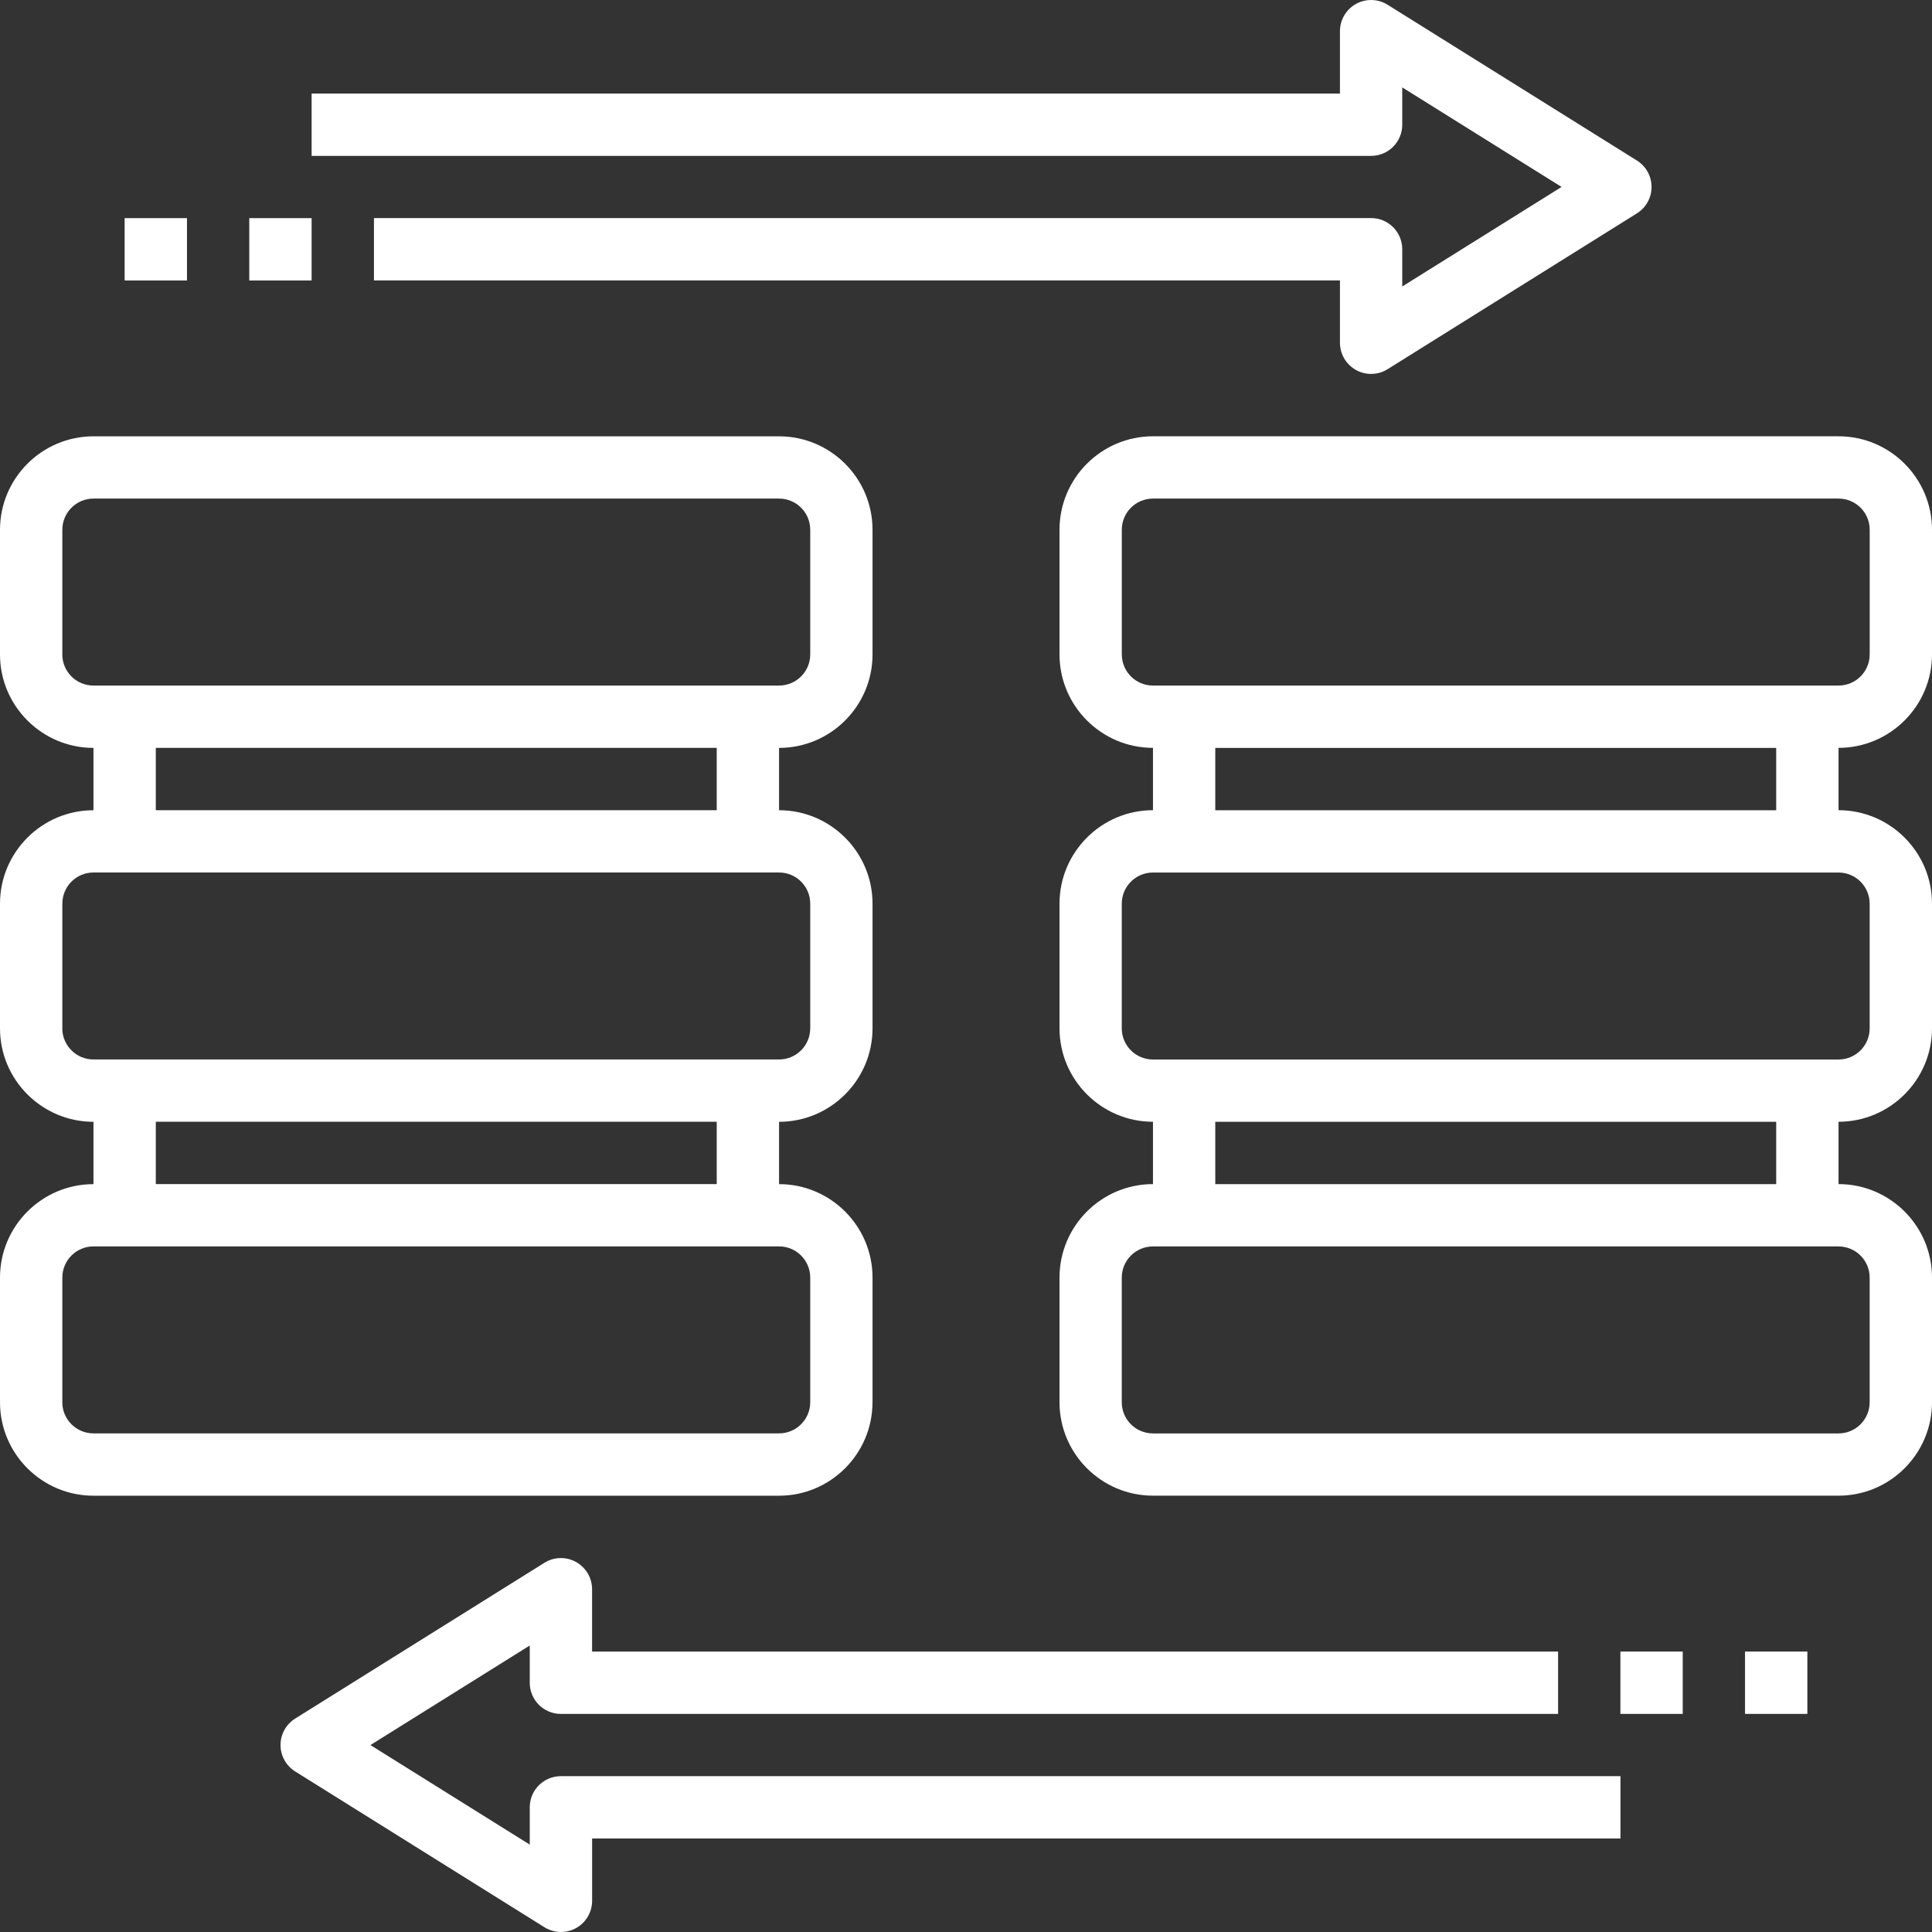 <svg xmlns="http://www.w3.org/2000/svg" id="Capa_2" viewBox="0 0 512 512"><rect x="0" y="0" width="512" height="512" fill="#333333" stroke="none"/><defs><style>.cls-1{fill:#fff;}</style></defs><g id="Layer_5"><path class="cls-1" d="m231.23,371.61v-33.03c0-13.66-11.12-24.77-24.77-24.77v-16.52c13.66,0,24.77-11.12,24.77-24.77v-33.03c0-13.66-11.12-24.77-24.77-24.77v-16.52c13.66,0,24.77-11.12,24.77-24.77v-33.03c0-13.66-11.12-24.77-24.77-24.77H24.77c-13.66,0-24.77,11.12-24.77,24.77v33.03c0,13.66,11.12,24.77,24.77,24.77v16.52c-13.66,0-24.77,11.12-24.77,24.77v33.03c0,13.66,11.12,24.77,24.77,24.77v16.52c-13.66,0-24.77,11.12-24.77,24.77v33.03c0,13.66,11.12,24.77,24.77,24.77h181.68c13.66,0,24.77-11.12,24.77-24.77ZM16.52,173.42v-33.03c0-4.56,3.7-8.26,8.26-8.26h181.68c4.56,0,8.26,3.7,8.26,8.26v33.03c0,4.56-3.7,8.26-8.26,8.26H24.77c-4.56,0-8.26-3.7-8.26-8.26Zm24.77,24.77h148.65v16.52H41.29v-16.52Zm-24.77,74.32v-33.03c0-4.56,3.7-8.26,8.26-8.26h181.68c4.56,0,8.26,3.7,8.26,8.26v33.03c0,4.56-3.7,8.26-8.26,8.26H24.77c-4.56,0-8.26-3.7-8.26-8.26Zm24.77,24.77h148.65v16.52H41.29v-16.52Zm-24.77,74.32v-33.03c0-4.56,3.7-8.26,8.26-8.26h181.68c4.56,0,8.26,3.7,8.26,8.26v33.03c0,4.56-3.7,8.26-8.26,8.26H24.77c-4.56,0-8.26-3.7-8.26-8.26Z"></path><path class="cls-1" d="m512,173.42v-33.03c0-13.66-11.12-24.77-24.77-24.77h-181.68c-13.66,0-24.77,11.12-24.77,24.77v33.03c0,13.66,11.12,24.77,24.77,24.77v16.52c-13.66,0-24.77,11.12-24.77,24.77v33.03c0,13.66,11.12,24.77,24.77,24.77v16.52c-13.66,0-24.77,11.12-24.77,24.77v33.03c0,13.66,11.12,24.77,24.77,24.77h181.68c13.66,0,24.77-11.12,24.77-24.77v-33.03c0-13.66-11.12-24.77-24.77-24.77v-16.52c13.66,0,24.77-11.12,24.77-24.77v-33.03c0-13.66-11.12-24.77-24.77-24.77v-16.52c13.66,0,24.77-11.12,24.77-24.77Zm-214.71,0v-33.03c0-4.56,3.7-8.26,8.26-8.26h181.68c4.56,0,8.26,3.7,8.26,8.26v33.03c0,4.56-3.7,8.26-8.26,8.26h-181.68c-4.56,0-8.26-3.7-8.26-8.26Zm198.19,165.16v33.03c0,4.56-3.7,8.26-8.26,8.26h-181.68c-4.56,0-8.26-3.7-8.26-8.26v-33.03c0-4.56,3.7-8.26,8.26-8.26h181.68c4.56,0,8.26,3.7,8.26,8.26Zm-24.77-24.77h-148.65v-16.52h148.65v16.52Zm24.77-74.32v33.03c0,4.56-3.7,8.26-8.26,8.26h-181.68c-4.56,0-8.26-3.7-8.26-8.26v-33.03c0-4.56,3.7-8.26,8.26-8.26h181.68c4.56,0,8.26,3.7,8.26,8.26Zm-24.77-24.77h-148.65v-16.52h148.65v16.52Z"></path><path class="cls-1" d="m371.61,33.03v-9.87l42.22,26.38-42.22,26.38v-9.87c0-4.57-3.69-8.26-8.26-8.26H99.1v16.52h256v16.52c0,3,1.63,5.76,4.26,7.23,1.24.69,2.62,1.03,4,1.03,1.53,0,3.04-.42,4.38-1.26l66.06-41.29c2.41-1.51,3.88-4.15,3.88-7s-1.47-5.49-3.88-7L367.73,1.26c-2.56-1.6-5.76-1.67-8.38-.22-2.63,1.46-4.25,4.23-4.25,7.23v16.52H82.58v16.52h280.77c4.57,0,8.26-3.69,8.26-8.26Z"></path><path class="cls-1" d="m140.39,478.97v9.87l-42.22-26.38,42.22-26.38v9.87c0,4.57,3.69,8.26,8.26,8.26h264.26v-16.52h-256v-16.52c0-3-1.63-5.76-4.26-7.23-2.61-1.45-5.83-1.38-8.38.22l-66.06,41.29c-2.4,1.51-3.87,4.15-3.87,7s1.47,5.49,3.88,7l66.06,41.29c1.34.83,2.85,1.26,4.38,1.26,1.38,0,2.76-.35,4-1.03,2.63-1.46,4.26-4.23,4.26-7.23v-16.52h272.52v-16.52H148.65c-4.57,0-8.26,3.69-8.26,8.26Z"></path><path class="cls-1" d="m429.42,437.68h16.52v16.52h-16.52v-16.52Z"></path><path class="cls-1" d="m462.45,437.68h16.52v16.52h-16.52v-16.52Z"></path><path class="cls-1" d="m66.06,57.81h16.52v16.52h-16.52v-16.52Z"></path><path class="cls-1" d="m33.03,57.81h16.52v16.52h-16.52v-16.52Z"></path></g></svg>